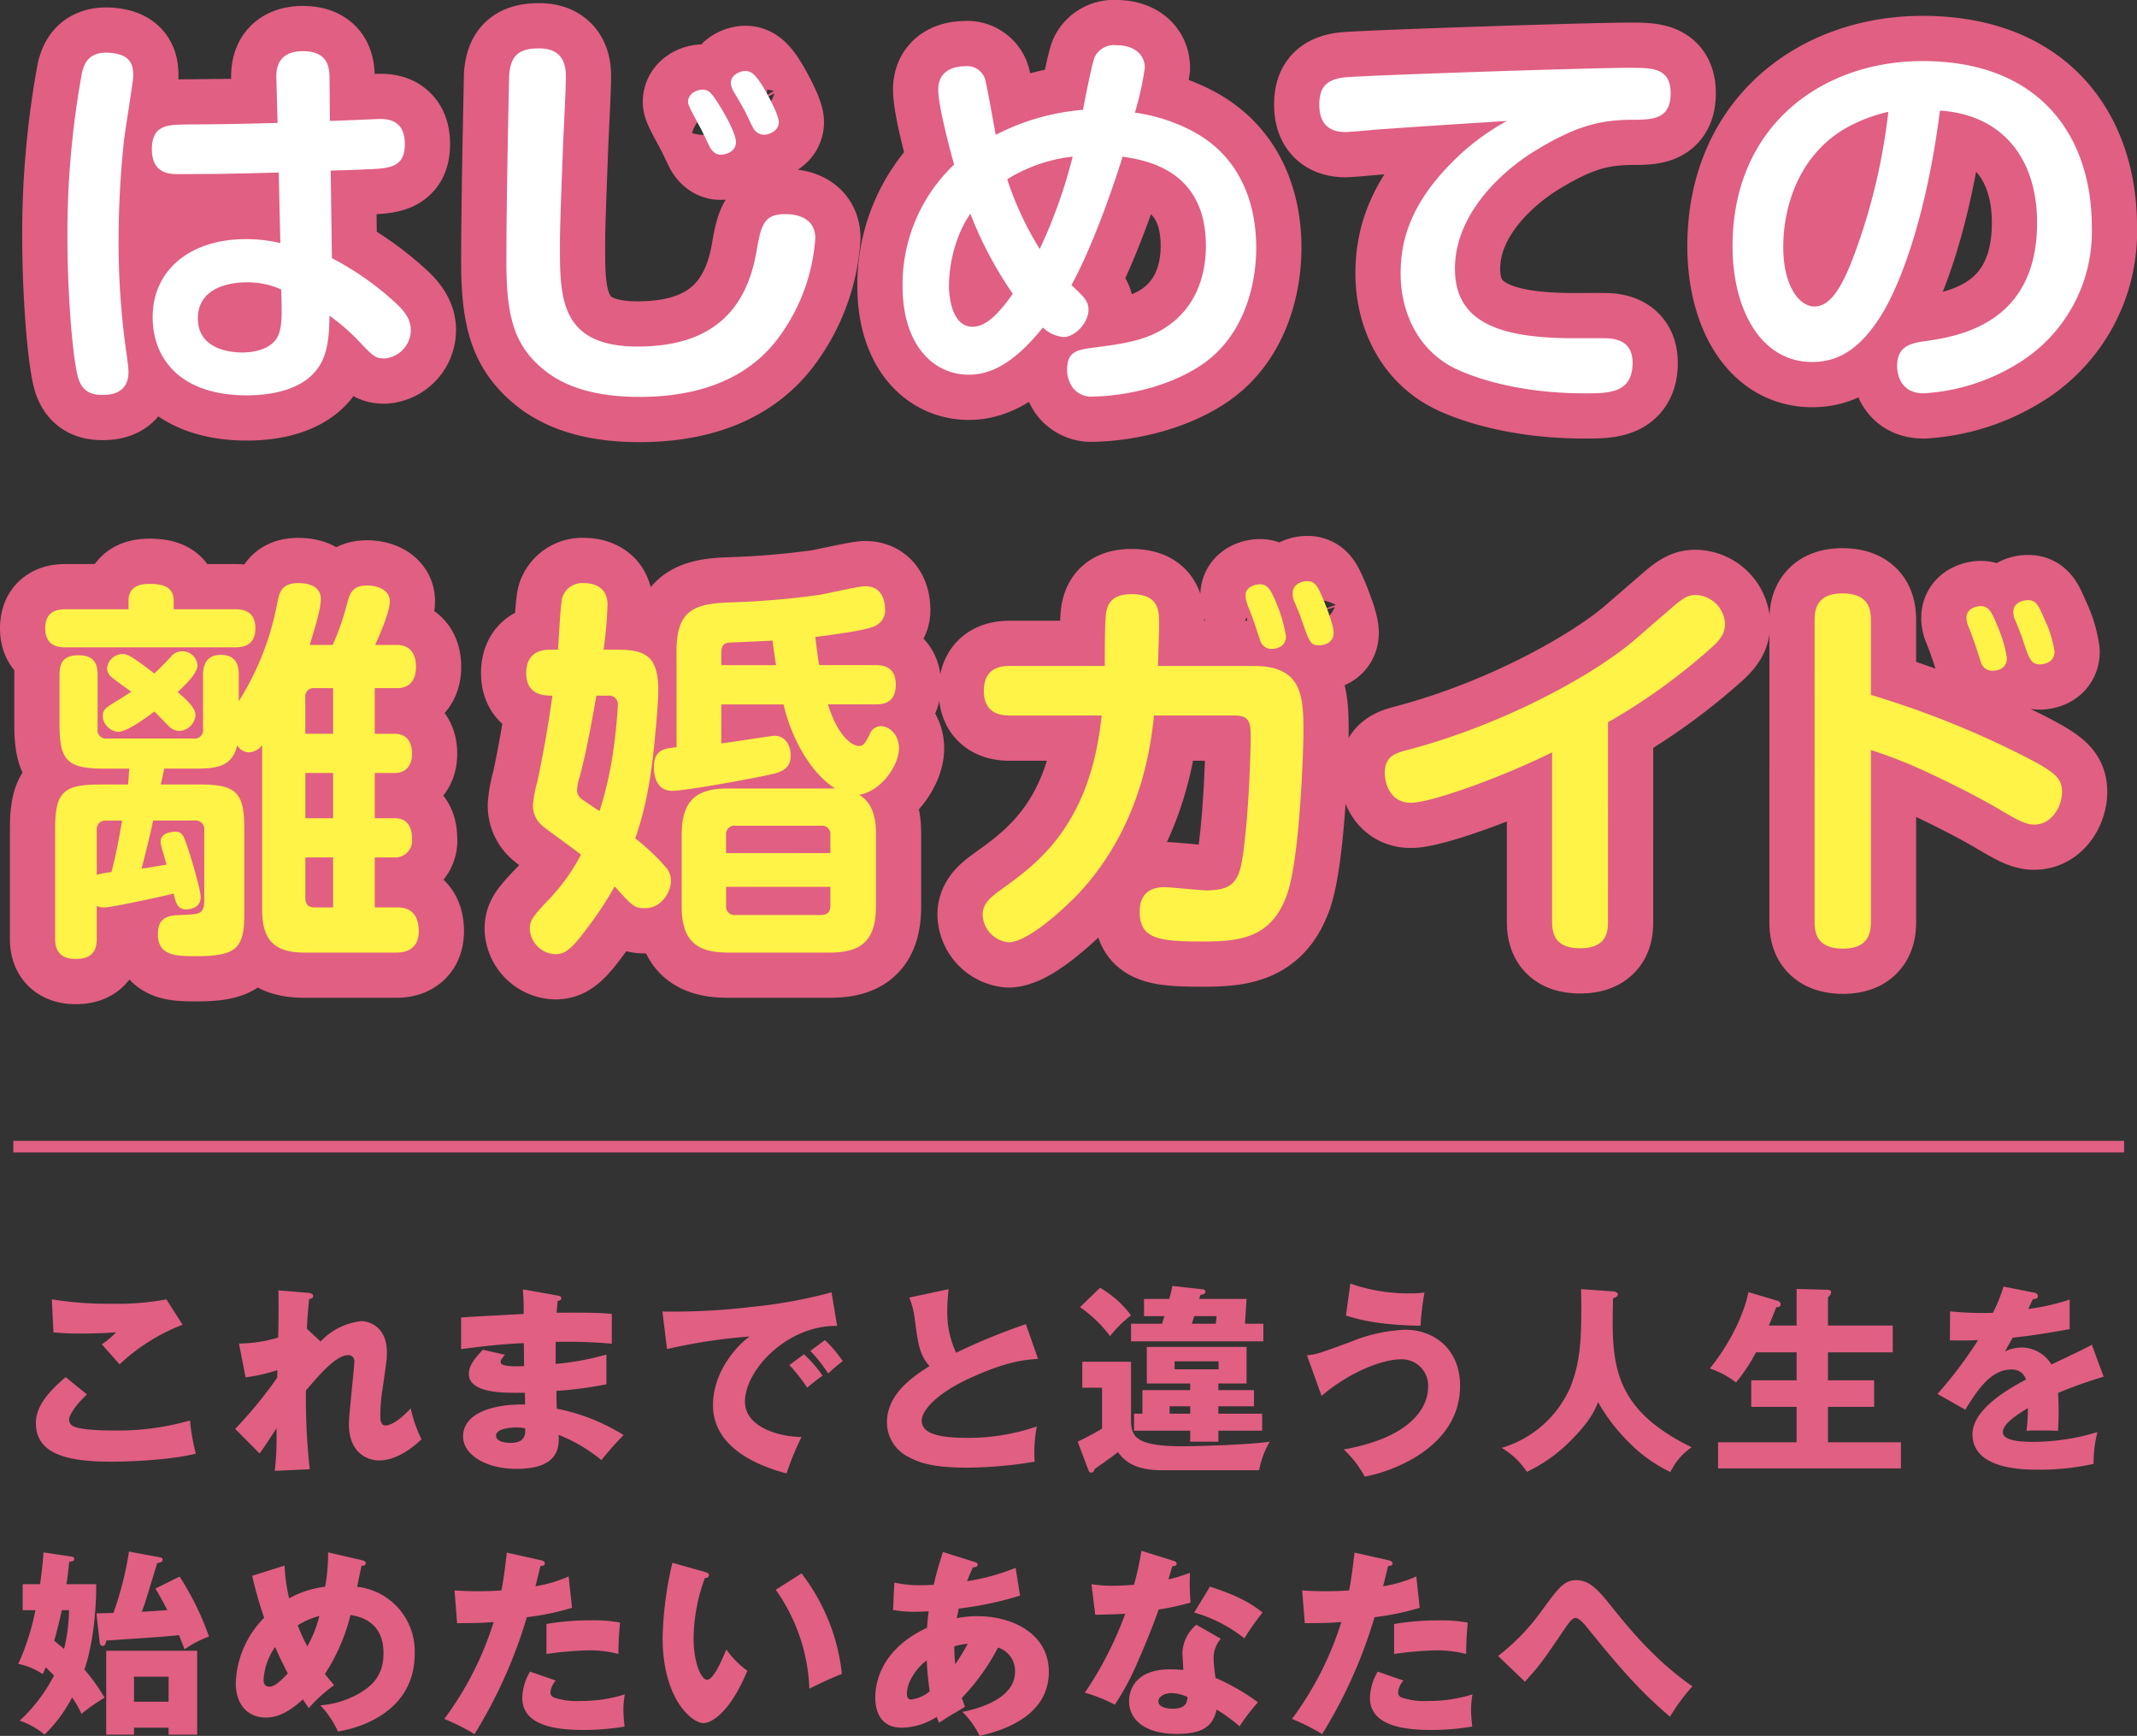 <svg xmlns="http://www.w3.org/2000/svg" width="367.516" height="298.551" viewBox="0 0 367.516 298.551">
  <rect x="0" y="0" width="367.516" height="298.551" fill="#333333" stroke="none"/>
  <g id="divorce-text-main_sp" transform="translate(-326.026 -175.862)">
    <g id="グループ_224" data-name="グループ 224" transform="translate(-5000 0)">
      <g id="グループ_222" data-name="グループ 222">
        <path id="パス_3427" data-name="パス 3427" d="M5348.941,188.889c0,.955-1.364,9.206-1.568,10.911a165.676,165.676,0,0,0-.955,17.321,135.676,135.676,0,0,0,1.228,18.616c.136,1.023.477,3.137.477,4.091,0,2.933-1.91,3.956-4.365,3.956-1.636,0-3.614-.273-4.364-3.205-1.023-4.16-1.773-15.207-1.773-23.936a153.789,153.789,0,0,1,2.523-28.367c.409-1.5,1.16-3.819,5.319-3.274C5348.736,185.412,5348.941,187.389,5348.941,188.889Zm24.617.546c-.068-1.637.136-4.773,4.569-4.773s4.569,3,4.569,4.705l.068,7.3c7.364-.273,8.183-.341,8.524-.341,1.159,0,4.364,0,4.364,4.3,0,4.024-2.523,4.228-6.751,4.365-.955.068-5.114.2-6,.2l.205,15.07a50.578,50.578,0,0,1,11.115,7.843c1.842,1.7,2.455,3.136,2.455,4.5a4.918,4.918,0,0,1-4.5,4.91c-1.636,0-1.977-.341-4.909-3.478a39.555,39.555,0,0,0-4.569-3.887c-.069,3-.2,5.592-1.3,7.842-2.591,5.387-9.888,5.865-12.888,5.865-11.593,0-16.23-6.41-16.23-13.434,0-8.251,6.615-13.434,16.025-13.434a25.518,25.518,0,0,1,5.933.682l-.273-12.138c-7.5.205-10.57.273-17.252.273-1.432,0-4.569,0-4.569-4.3,0-4.16,2.8-4.16,5.523-4.228,7.638-.068,8.524-.068,16.094-.273Zm-5.183,34.982c-2.25,0-8.319.614-8.319,6.206,0,5.523,6,5.864,7.638,5.864,1.364,0,5.046-.273,6.205-3,.682-1.569.614-4.092.477-7.842A14.145,14.145,0,0,0,5368.375,224.417Z" fill="none" stroke="#e05f83" stroke-linecap="round" stroke-linejoin="round" stroke-width="15.554"/>
        <path id="パス_3428" data-name="パス 3428" d="M5423.345,189.23c0,1.773-.409,9.752-.477,11.388-.477,12.616-.546,15-.546,17.457,0,8.933,0,17.389,13.366,17.389,11.592,0,18.412-5.114,20.389-16.093.819-4.705,1.228-6.683,4.978-6.683,1.091,0,5.183.137,5.183,4.16a32.412,32.412,0,0,1-5.8,16.366c-5.8,8.456-15.343,10.911-24.412,10.911-6.751,0-12.411-1.364-16.434-4.638-5.115-4.159-6.479-9.069-6.479-18.548,0-12.07.478-31.913.478-32.254.273-2.728,1.159-4.5,5.046-4.5C5423.345,184.116,5423.345,187.8,5423.345,189.23Zm21,4.16c0-1.432,1.569-2.114,2.523-2.114,1.023,0,1.5.477,3.069,3,.682,1.091,2.659,4.568,2.659,6,0,1.842-1.977,2.183-2.591,2.183-.341,0-1.159,0-1.909-1.3-.273-.546-1.364-2.864-1.637-3.342C5444.689,194.549,5444.348,193.867,5444.348,193.39Zm7.774-1.909a3.475,3.475,0,0,1-.409-1.364c0-1.364,1.568-2.046,2.523-2.046s1.841.546,3.614,3.751c.682,1.227,2.114,3.955,2.114,5.046,0,1.568-1.773,2.182-2.591,2.182a2.268,2.268,0,0,1-1.91-1.364c-.477-.886-1.091-2.318-1.568-3.137C5453.622,194,5452.4,191.958,5452.122,191.481Z" fill="none" stroke="#e05f83" stroke-linecap="round" stroke-linejoin="round" stroke-width="15.554"/>
        <path id="パス_3429" data-name="パス 3429" d="M5492.634,240.306c-6,0-11.388-4.978-11.388-15.275a28.433,28.433,0,0,1,8.865-20.867c-.341-1.227-2.728-9.819-2.728-12.888,0-4.023,4.024-4.023,4.637-4.023a3.219,3.219,0,0,1,3.546,2.8c.205.613,1.432,7.569,1.705,9a39.615,39.615,0,0,1,15-4.3c.341-1.773,1.568-8.115,2.046-9.138a3.678,3.678,0,0,1,3.682-1.977c3.137,0,4.91,1.636,4.91,3.887a52.8,52.8,0,0,1-1.705,7.705,30.325,30.325,0,0,1,9.547,3c8.592,4.364,11.32,12.615,11.32,20.253,0,6.41-2.114,15.274-9.479,20.184-7.5,4.978-16.775,5.387-18.411,5.387a4.046,4.046,0,0,1-3.546-1.364,5.185,5.185,0,0,1-1.092-3.205c0-3.273,1.773-3.477,4.91-3.886,5.456-.682,9.206-1.364,12.616-3.819,5.387-3.887,6.342-9.82,6.342-13.638,0-13.161-10.434-14.73-14.321-15.344-.954,3.137-4.7,14.593-8.8,22.1,2.115,1.977,2.933,2.727,2.933,4.227,0,2.251-2.319,4.706-4.3,4.706a5.947,5.947,0,0,1-3.546-1.637C5501.158,237.442,5497.135,240.306,5492.634,240.306Zm.273-27.686a19.633,19.633,0,0,0-1.432,2.455,24.287,24.287,0,0,0-2.25,9.82c0,2.932.886,7.16,4.023,7.16,2.114,0,4.091-1.637,6.955-5.66A66.322,66.322,0,0,1,5492.907,212.62Zm11.933,6.069a87.538,87.538,0,0,0,5.66-15.889,27.081,27.081,0,0,0-11.251,3.887A54.483,54.483,0,0,0,5504.84,218.689Z" fill="none" stroke="#e05f83" stroke-linecap="round" stroke-linejoin="round" stroke-width="15.554"/>
        <path id="パス_3430" data-name="パス 3430" d="M5562.6,198.163c-.818.069-4.432.41-5.182.41-3.955,0-4.5-2.8-4.5-4.706,0-2.932,1.16-4.364,4.433-4.705,3.545-.341,41.665-1.636,48.961-1.636,3.887,0,7.024,0,7.024,4.364,0,4.569-3.137,4.569-6.887,4.569-5.456.068-9.616,1.159-16.5,5.387-4.705,2.864-13.706,10.229-13.706,20.253,0,9.342,7.91,11.933,20.525,11.933,5.456,0,6.069-.068,7.092.205,2.25.545,2.932,2.182,2.932,4.023,0,5.251-4.091,5.251-8.251,5.251-9.683,0-17.252-1.978-21.889-4.092-6.819-3.136-9.752-9.956-9.752-16.5,0-4.978,1.228-11.456,8.729-19.025a40.64,40.64,0,0,1,9.547-7.229C5577.675,197.141,5570.1,197.618,5562.6,198.163Z" fill="none" stroke="#e05f83" stroke-linecap="round" stroke-linejoin="round" stroke-width="15.554"/>
        <path id="パス_3431" data-name="パス 3431" d="M5649.691,229.872c-3.341,5.388-6.955,8.252-12,8.252-8.864,0-13.706-9.07-13.706-19.912,0-20.8,15.479-31.846,32.664-31.846,20.8,0,29.118,13.57,29.118,28.436a26.524,26.524,0,0,1-12.411,23.39,34.756,34.756,0,0,1-16.5,5.319c-4.5,0-4.569-4.16-4.569-4.705,0-3.546,2.523-3.955,5.046-4.3,5.455-.819,19.025-2.933,19.025-20.322,0-11.183-6.069-18.616-16.707-19.3C5657.4,212.62,5653.033,224.349,5649.691,229.872Zm-6.683-31.709c-7.841,4.842-10.3,13.5-10.3,20.185,0,6.547,2.66,10.229,5.388,10.229,2.864,0,4.909-3.819,6.751-8.729a104.188,104.188,0,0,0,5.932-24.753A27.092,27.092,0,0,0,5643.008,198.163Z" fill="none" stroke="#e05f83" stroke-linecap="round" stroke-linejoin="round" stroke-width="15.554"/>
        <path id="パス_3432" data-name="パス 3432" d="M5366.4,280.648c.955,0,3.546,0,3.546,3.274,0,3.068-2.251,3.273-3.546,3.273h-29.05c-.954,0-3.546,0-3.546-3.273,0-3,2.114-3.274,3.546-3.274h10.775v-1.432c0-2.386,1.772-2.932,3.545-2.932,2.114,0,4.228.341,4.228,2.932v1.432Zm-14.047,36.346c-.205,1.3-1.706,7.229-1.978,8.252,1.159-.137,1.432-.205,4.3-.682-.887-3.069-1.023-3.41-1.023-3.955,0-1.705,2.455-1.705,2.523-1.705.682,0,1.227.2,1.637,1.364.75,1.841,2.727,8.524,2.727,9.887,0,1.91-1.909,2.114-2.454,2.114-1.569,0-1.842-1.159-2.183-2.727-.136.068-10.433,2.386-11.933,2.386a2.616,2.616,0,0,1-1.3-.272v5.523c0,1.364-.136,3.614-3.614,3.614-3.546,0-3.546-2.591-3.546-3.614V318.426c0-6.273,1.364-7.637,7.638-7.637h4.909c.137-1.773.137-2.046.2-2.728H5343.9c-6.411,0-7.638-1.5-7.638-7.637v-8.456c0-1.909.477-3.409,3.273-3.409,3,0,3.274,1.841,3.274,3.409v9.274a1.446,1.446,0,0,0,1.636,1.637h14.866a1.44,1.44,0,0,0,1.636-1.637v-9.274c0-2.387,1.092-3.478,3.069-3.478,3.069,0,3.069,2.523,3.069,3.478v4.5a48.112,48.112,0,0,0,6.614-16.844c.341-1.841.75-3.477,3.615-3.477.954,0,3.886.136,3.886,2.727,0,1.773-1.023,4.978-1.909,7.911h3.955a45.513,45.513,0,0,0,2.591-7.57c.41-1.3.819-2.659,3.342-2.659,1.5,0,3.887.614,3.887,2.728,0,1.636-1.364,4.909-2.523,7.5h3.75c2.387,0,3.274,1.7,3.274,3.75s-.887,3.682-3.274,3.682h-3.819v7.842h3.41c2.387,0,3,1.842,3,3.41,0,2.046-1.023,3.341-3,3.341h-3.41v7.774h3.41c2.66,0,3,2.182,3,3.546a2.887,2.887,0,0,1-3,3.2h-3.41v8.592h3.887c3.069,0,3.683,2.251,3.683,4.092,0,3.614-3,3.682-3.956,3.682h-15.615c-4.978,0-7.365-1.841-7.365-7.364v-28.3a3.119,3.119,0,0,1-2.25,1.228,2.4,2.4,0,0,1-2.046-1.228c-.818,3.819-3.75,4.023-7.365,4.023h-5.182c-.069.41-.478,2.319-.614,2.728h6.751c6.342,0,7.637,1.432,7.637,7.637v14.8c0,5.865-1.568,7.092-8.251,7.092-3.341,0-6.615,0-6.615-3.751,0-3.205,2.115-3.273,4.3-3.341,3.068-.136,3.682-.136,3.682-2.8v-11.8a1.475,1.475,0,0,0-1.637-1.637Zm-8.047,0a1.474,1.474,0,0,0-1.637,1.637v7.706a11.727,11.727,0,0,1,2.523-.478c.682-2.659.887-3.546,1.841-8.865Zm15.343-18.138a2.943,2.943,0,0,1-2.8,2.727,2.821,2.821,0,0,1-1.977-1.023c-.75-.75-2.251-2.318-2.319-2.318-1.5,1.159-4.705,3.478-6.205,3.478a2.868,2.868,0,0,1-2.66-2.728c0-1.023.682-1.5,1.568-2.046.546-.341,2.865-1.773,3.342-2.114-.546-.409-3.069-2.182-3.546-2.659a1.964,1.964,0,0,1-.614-1.364,2.714,2.714,0,0,1,2.591-2.455c.751,0,1.228,0,5.524,3.341.75-.682.955-.886,2.8-2.8a2.442,2.442,0,0,1,1.909-1.023,2.629,2.629,0,0,1,2.728,2.386c0,1.432-2.114,3.41-3.41,4.637C5357.943,296.06,5359.648,297.56,5359.648,298.856Zm23.663,3.2v-7.842H5380.1a1.427,1.427,0,0,0-1.568,1.637v6.2Zm0,6.751h-4.774v7.774h4.774Zm0,23.117v-8.592h-4.774v6.956c0,1.091.477,1.636,1.568,1.636Z" fill="none" stroke="#e05f83" stroke-linecap="round" stroke-linejoin="round" stroke-width="15.554"/>
        <path id="パス_3433" data-name="パス 3433" d="M5432.21,287.6c4.706,0,7.024,1.023,7.024,6.955,0,2.046-.341,5.8-.546,7.842-.818,9.274-2.182,14.048-3.409,17.662a37.358,37.358,0,0,1,5.455,5.183,3.549,3.549,0,0,1,.683,2.114c0,1.841-1.569,4.705-4.433,4.705-1.841,0-2.182-.341-5.251-3.751a57.522,57.522,0,0,1-4.774,7.229c-2.863,3.955-4.022,4.432-5.455,4.432a4.583,4.583,0,0,1-4.364-4.364c0-1.5.614-2.251,3.478-5.251a34.011,34.011,0,0,0,5.319-7.5c-.955-.818-5.592-4.092-6.479-4.842a4.5,4.5,0,0,1-1.772-3.682,19.876,19.876,0,0,1,.75-4.023c1.022-4.842,1.909-9.82,2.591-14.8-1.3,0-4.5,0-4.5-3.887,0-4.023,3.274-4.023,4.228-4.023h1.228c.136-1.432.409-7.774.75-9a3.615,3.615,0,0,1,3.682-2.455c.545,0,4.092,0,4.092,3.682a71.994,71.994,0,0,1-.682,7.774Zm-3.614,7.91c-1.159,6.478-1.7,9.274-2.8,13.707a9.341,9.341,0,0,0-.545,2.659,2.09,2.09,0,0,0,1.023,1.568c.409.273,2.387,1.637,2.864,1.91a63.457,63.457,0,0,0,2.386-10.57c.478-3.2.751-7.092.751-7.637a1.48,1.48,0,0,0-1.7-1.637Zm13.775-7.706c0-6.955,3.068-8.046,8.66-8.319a142.957,142.957,0,0,0,15.821-1.3c1.295-.2,6.819-1.5,7.978-1.5,3.341,0,3.41,3.41,3.41,3.887a2.956,2.956,0,0,1-1.842,3c-1.568.75-7.978,1.568-10.16,1.841.477,3.887.546,4.228.682,4.841h9.615c.955,0,3.546,0,3.546,3.342,0,3.273-2.25,3.409-3.546,3.409h-8.115c1.705,5.592,4.228,7.16,5.319,7.16.819,0,1.091-.545,1.841-1.977a2.078,2.078,0,0,1,1.91-1.432c1.432,0,3.136,1.364,3.136,3.819,0,2.932-3.068,7.364-6.819,7.978,2.8,1.7,2.864,5.183,2.864,6.887v12.275c0,6.137-2.727,7.978-7.978,7.978h-17.457c-5.251,0-7.979-1.841-7.979-7.978V319.449c0-6.069,2.66-7.978,7.979-7.978h18.411c-4.568-2.932-7.705-9.274-8.864-14.457h-10.706V303.7c1.5-.136,8.66-1.3,9.137-1.3,1.91,0,2.8,1.7,2.8,3.41,0,2.387-1.841,2.864-3.273,3.2-2.182.546-14.661,2.864-17.116,2.864-3.069,0-3.137-3.341-3.137-4.092,0-3.068,1.91-3.2,3.887-3.409Zm17.116,2.455c-.136-.818-.477-3.2-.613-4.228-.546.069-7.365.341-7.365.341-.751.069-1.432.273-1.432,1.773v2.114Zm9.342,32.323v-3.069a1.446,1.446,0,0,0-1.636-1.636h-14.661a1.446,1.446,0,0,0-1.637,1.636v3.069Zm0,5.8H5450.9v3.205a1.444,1.444,0,0,0,1.637,1.637h14.661c1.022,0,1.636-.409,1.636-1.637Z" fill="none" stroke="#e05f83" stroke-linecap="round" stroke-linejoin="round" stroke-width="15.554"/>
        <path id="パス_3434" data-name="パス 3434" d="M5499.931,298.924c-1.3,0-4.705,0-4.705-4.228,0-4.3,3.341-4.3,4.705-4.3h16.093c0-2.319,0-6,.137-8.32.136-1.909.681-4.023,4.432-4.023,4.773,0,4.773,2.864,4.773,5.183,0,1.3-.068,3-.2,7.16h16.5c8.388,0,8.524,5.319,8.524,11.456,0,2.182-.545,21.617-2.864,27.958-2.659,7.365-7.978,7.979-14.525,7.979-7.569,0-10.774-.478-10.774-5.114,0-3.41,2.182-4.228,4.228-4.228,1.159,0,6.137.545,7.228.545,5.319,0,5.865-2.182,6.546-8.046.955-7.979,1.092-17.935,1.092-18.139,0-2.728-.205-3.887-2.8-3.887H5524.48c-.751,7.773-3.205,20.116-12.957,30.618-1.432,1.5-8.387,8.387-12.069,8.387a4.934,4.934,0,0,1-4.433-4.773c0-1.978,1.568-3.137,3.273-4.364,6.069-4.365,15.275-10.979,17.185-29.868Zm40.574-19.23a4.875,4.875,0,0,1-.273-1.432c0-1.5,1.705-1.91,2.455-1.91,1.295,0,1.841.819,2.864,3.273a25.624,25.624,0,0,1,1.636,5.66c0,2.183-2.318,2.183-2.454,2.183a2.022,2.022,0,0,1-1.978-1.433c-.2-.545-.955-2.932-1.159-3.477C5541.459,282.149,5540.641,280.1,5540.5,279.694Zm7.978-.75a2.842,2.842,0,0,1-.136-1.092c0-1.568,1.636-2.045,2.455-2.045,1.432,0,1.841.886,2.8,3.137.477,1.159,1.773,4.364,1.773,5.728,0,2.045-2.114,2.182-2.455,2.182-1.569,0-1.705-.546-3.205-4.842C5549.574,281.535,5548.62,279.353,5548.483,278.944Z" fill="none" stroke="#e05f83" stroke-linecap="round" stroke-linejoin="round" stroke-width="15.554"/>
        <path id="パス_3435" data-name="パス 3435" d="M5602.566,334.451c0,1.773-.34,4.5-4.773,4.5-3.341,0-4.842-1.432-4.842-4.5V305.266c-9.138,4.5-20.934,8.66-24.276,8.66-3.75,0-4.5-3.614-4.5-5.115,0-2.864,1.774-3.409,3.888-3.955,18-4.773,33.072-13.774,38.937-18.821l7.023-6.069c1.842-1.568,2.66-1.773,3.546-1.773a5.2,5.2,0,0,1,5.115,4.91c0,1.432-.477,2.455-2.114,3.955a104.277,104.277,0,0,1-18,13.025Z" fill="none" stroke="#e05f83" stroke-linecap="round" stroke-linejoin="round" stroke-width="15.554"/>
        <path id="パス_3436" data-name="パス 3436" d="M5647.781,334.315c0,1.568-.136,4.7-4.774,4.7-4.705,0-4.909-2.932-4.909-4.7V282.694c0-1.568.068-4.773,4.773-4.773s4.91,2.932,4.91,4.773v12.684a159.44,159.44,0,0,1,26.8,10.774c4.978,2.591,6.069,3.614,6.069,5.933,0,2.386-1.705,5.591-4.774,5.591-1.568,0-3.068-.886-5.864-2.523-3.886-2.318-9.547-5.114-13.433-6.887a82.073,82.073,0,0,0-8.8-3.41Zm16.707-50.871a3.248,3.248,0,0,1-.273-1.364c0-1.636,1.841-1.977,2.455-1.977,1.364,0,1.909,1.023,2.864,3.409a21.945,21.945,0,0,1,1.636,5.524c0,2.182-2.25,2.182-2.454,2.182a1.967,1.967,0,0,1-1.978-1.364c-.2-.545-.955-3-1.159-3.478C5665.442,285.9,5664.692,283.922,5664.488,283.444Zm7.978-1.227a3.409,3.409,0,0,1-.2-1.091c0-1.637,1.7-2.046,2.523-2.046,1.432,0,1.841.955,2.864,3.341a18.97,18.97,0,0,1,1.705,5.524c0,1.977-2.046,2.182-2.456,2.182-1.568,0-1.84-.682-3.205-4.842C5673.557,284.944,5672.739,282.762,5672.466,282.217Z" fill="none" stroke="#e05f83" stroke-linecap="round" stroke-linejoin="round" stroke-width="15.554"/>
      </g>
      <g id="グループ_223" data-name="グループ 223">
        <path id="パス_3437" data-name="パス 3437" d="M5348.941,188.889c0,.955-1.364,9.206-1.568,10.911a165.676,165.676,0,0,0-.955,17.321,135.676,135.676,0,0,0,1.228,18.616c.136,1.023.477,3.137.477,4.091,0,2.933-1.91,3.956-4.365,3.956-1.636,0-3.614-.273-4.364-3.205-1.023-4.16-1.773-15.207-1.773-23.936a153.789,153.789,0,0,1,2.523-28.367c.409-1.5,1.16-3.819,5.319-3.274C5348.736,185.412,5348.941,187.389,5348.941,188.889Zm24.617.546c-.068-1.637.136-4.773,4.569-4.773s4.569,3,4.569,4.705l.068,7.3c7.364-.273,8.183-.341,8.524-.341,1.159,0,4.364,0,4.364,4.3,0,4.024-2.523,4.228-6.751,4.365-.955.068-5.114.2-6,.2l.205,15.07a50.578,50.578,0,0,1,11.115,7.843c1.842,1.7,2.455,3.136,2.455,4.5a4.918,4.918,0,0,1-4.5,4.91c-1.636,0-1.977-.341-4.909-3.478a39.555,39.555,0,0,0-4.569-3.887c-.069,3-.2,5.592-1.3,7.842-2.591,5.387-9.888,5.865-12.888,5.865-11.593,0-16.23-6.41-16.23-13.434,0-8.251,6.615-13.434,16.025-13.434a25.518,25.518,0,0,1,5.933.682l-.273-12.138c-7.5.205-10.57.273-17.252.273-1.432,0-4.569,0-4.569-4.3,0-4.16,2.8-4.16,5.523-4.228,7.638-.068,8.524-.068,16.094-.273Zm-5.183,34.982c-2.25,0-8.319.614-8.319,6.206,0,5.523,6,5.864,7.638,5.864,1.364,0,5.046-.273,6.205-3,.682-1.569.614-4.092.477-7.842A14.145,14.145,0,0,0,5368.375,224.417Z" fill="#fff"/>
        <path id="パス_3438" data-name="パス 3438" d="M5423.345,189.23c0,1.773-.409,9.752-.477,11.388-.477,12.616-.546,15-.546,17.457,0,8.933,0,17.389,13.366,17.389,11.592,0,18.412-5.114,20.389-16.093.819-4.705,1.228-6.683,4.978-6.683,1.091,0,5.183.137,5.183,4.16a32.412,32.412,0,0,1-5.8,16.366c-5.8,8.456-15.343,10.911-24.412,10.911-6.751,0-12.411-1.364-16.434-4.638-5.115-4.159-6.479-9.069-6.479-18.548,0-12.07.478-31.913.478-32.254.273-2.728,1.159-4.5,5.046-4.5C5423.345,184.116,5423.345,187.8,5423.345,189.23Zm21,4.16c0-1.432,1.569-2.114,2.523-2.114,1.023,0,1.5.477,3.069,3,.682,1.091,2.659,4.568,2.659,6,0,1.842-1.977,2.183-2.591,2.183-.341,0-1.159,0-1.909-1.3-.273-.546-1.364-2.864-1.637-3.342C5444.689,194.549,5444.348,193.867,5444.348,193.39Zm7.774-1.909a3.475,3.475,0,0,1-.409-1.364c0-1.364,1.568-2.046,2.523-2.046s1.841.546,3.614,3.751c.682,1.227,2.114,3.955,2.114,5.046,0,1.568-1.773,2.182-2.591,2.182a2.268,2.268,0,0,1-1.91-1.364c-.477-.886-1.091-2.318-1.568-3.137C5453.622,194,5452.4,191.958,5452.122,191.481Z" fill="#fff"/>
        <path id="パス_3439" data-name="パス 3439" d="M5492.634,240.306c-6,0-11.388-4.978-11.388-15.275a28.433,28.433,0,0,1,8.865-20.867c-.341-1.227-2.728-9.819-2.728-12.888,0-4.023,4.024-4.023,4.637-4.023a3.219,3.219,0,0,1,3.546,2.8c.205.613,1.432,7.569,1.705,9a39.615,39.615,0,0,1,15-4.3c.341-1.773,1.568-8.115,2.046-9.138a3.678,3.678,0,0,1,3.682-1.977c3.137,0,4.91,1.636,4.91,3.887a52.8,52.8,0,0,1-1.705,7.705,30.325,30.325,0,0,1,9.547,3c8.592,4.364,11.32,12.615,11.32,20.253,0,6.41-2.114,15.274-9.479,20.184-7.5,4.978-16.775,5.387-18.411,5.387a4.046,4.046,0,0,1-3.546-1.364,5.185,5.185,0,0,1-1.092-3.205c0-3.273,1.773-3.477,4.91-3.886,5.456-.682,9.206-1.364,12.616-3.819,5.387-3.887,6.342-9.82,6.342-13.638,0-13.161-10.434-14.73-14.321-15.344-.954,3.137-4.7,14.593-8.8,22.1,2.115,1.977,2.933,2.727,2.933,4.227,0,2.251-2.319,4.706-4.3,4.706a5.947,5.947,0,0,1-3.546-1.637C5501.158,237.442,5497.135,240.306,5492.634,240.306Zm.273-27.686a19.633,19.633,0,0,0-1.432,2.455,24.287,24.287,0,0,0-2.25,9.82c0,2.932.886,7.16,4.023,7.16,2.114,0,4.091-1.637,6.955-5.66A66.322,66.322,0,0,1,5492.907,212.62Zm11.933,6.069a87.538,87.538,0,0,0,5.66-15.889,27.081,27.081,0,0,0-11.251,3.887A54.483,54.483,0,0,0,5504.84,218.689Z" fill="#fff"/>
        <path id="パス_3440" data-name="パス 3440" d="M5562.6,198.163c-.818.069-4.432.41-5.182.41-3.955,0-4.5-2.8-4.5-4.706,0-2.932,1.16-4.364,4.433-4.705,3.545-.341,41.665-1.636,48.961-1.636,3.887,0,7.024,0,7.024,4.364,0,4.569-3.137,4.569-6.887,4.569-5.456.068-9.616,1.159-16.5,5.387-4.705,2.864-13.706,10.229-13.706,20.253,0,9.342,7.91,11.933,20.525,11.933,5.456,0,6.069-.068,7.092.205,2.25.545,2.932,2.182,2.932,4.023,0,5.251-4.091,5.251-8.251,5.251-9.683,0-17.252-1.978-21.889-4.092-6.819-3.136-9.752-9.956-9.752-16.5,0-4.978,1.228-11.456,8.729-19.025a40.64,40.64,0,0,1,9.547-7.229C5577.675,197.141,5570.1,197.618,5562.6,198.163Z" fill="#fff"/>
        <path id="パス_3441" data-name="パス 3441" d="M5649.691,229.872c-3.341,5.388-6.955,8.252-12,8.252-8.864,0-13.706-9.07-13.706-19.912,0-20.8,15.479-31.846,32.664-31.846,20.8,0,29.118,13.57,29.118,28.436a26.524,26.524,0,0,1-12.411,23.39,34.756,34.756,0,0,1-16.5,5.319c-4.5,0-4.569-4.16-4.569-4.705,0-3.546,2.523-3.955,5.046-4.3,5.455-.819,19.025-2.933,19.025-20.322,0-11.183-6.069-18.616-16.707-19.3C5657.4,212.62,5653.033,224.349,5649.691,229.872Zm-6.683-31.709c-7.841,4.842-10.3,13.5-10.3,20.185,0,6.547,2.66,10.229,5.388,10.229,2.864,0,4.909-3.819,6.751-8.729a104.188,104.188,0,0,0,5.932-24.753A27.092,27.092,0,0,0,5643.008,198.163Z" fill="#fff"/>
        <path id="パス_3442" data-name="パス 3442" d="M5366.4,280.648c.955,0,3.546,0,3.546,3.274,0,3.068-2.251,3.273-3.546,3.273h-29.05c-.954,0-3.546,0-3.546-3.273,0-3,2.114-3.274,3.546-3.274h10.775v-1.432c0-2.386,1.772-2.932,3.545-2.932,2.114,0,4.228.341,4.228,2.932v1.432Zm-14.047,36.346c-.205,1.3-1.706,7.229-1.978,8.252,1.159-.137,1.432-.205,4.3-.682-.887-3.069-1.023-3.41-1.023-3.955,0-1.705,2.455-1.705,2.523-1.705.682,0,1.227.2,1.637,1.364.75,1.841,2.727,8.524,2.727,9.887,0,1.91-1.909,2.114-2.454,2.114-1.569,0-1.842-1.159-2.183-2.727-.136.068-10.433,2.386-11.933,2.386a2.616,2.616,0,0,1-1.3-.272v5.523c0,1.364-.136,3.614-3.614,3.614-3.546,0-3.546-2.591-3.546-3.614V318.426c0-6.273,1.364-7.637,7.638-7.637h4.909c.137-1.773.137-2.046.2-2.728H5343.9c-6.411,0-7.638-1.5-7.638-7.637v-8.456c0-1.909.477-3.409,3.273-3.409,3,0,3.274,1.841,3.274,3.409v9.274a1.446,1.446,0,0,0,1.636,1.637h14.866a1.44,1.44,0,0,0,1.636-1.637v-9.274c0-2.387,1.092-3.478,3.069-3.478,3.069,0,3.069,2.523,3.069,3.478v4.5a48.112,48.112,0,0,0,6.614-16.844c.341-1.841.75-3.477,3.615-3.477.954,0,3.886.136,3.886,2.727,0,1.773-1.023,4.978-1.909,7.911h3.955a45.513,45.513,0,0,0,2.591-7.57c.41-1.3.819-2.659,3.342-2.659,1.5,0,3.887.614,3.887,2.728,0,1.636-1.364,4.909-2.523,7.5h3.75c2.387,0,3.274,1.7,3.274,3.75s-.887,3.682-3.274,3.682h-3.819v7.842h3.41c2.387,0,3,1.842,3,3.41,0,2.046-1.023,3.341-3,3.341h-3.41v7.774h3.41c2.66,0,3,2.182,3,3.546a2.887,2.887,0,0,1-3,3.2h-3.41v8.592h3.887c3.069,0,3.683,2.251,3.683,4.092,0,3.614-3,3.682-3.956,3.682h-15.615c-4.978,0-7.365-1.841-7.365-7.364v-28.3a3.119,3.119,0,0,1-2.25,1.228,2.4,2.4,0,0,1-2.046-1.228c-.818,3.819-3.75,4.023-7.365,4.023h-5.182c-.069.41-.478,2.319-.614,2.728h6.751c6.342,0,7.637,1.432,7.637,7.637v14.8c0,5.865-1.568,7.092-8.251,7.092-3.341,0-6.615,0-6.615-3.751,0-3.205,2.115-3.273,4.3-3.341,3.068-.136,3.682-.136,3.682-2.8v-11.8a1.475,1.475,0,0,0-1.637-1.637Zm-8.047,0a1.474,1.474,0,0,0-1.637,1.637v7.706a11.727,11.727,0,0,1,2.523-.478c.682-2.659.887-3.546,1.841-8.865Zm15.343-18.138a2.943,2.943,0,0,1-2.8,2.727,2.821,2.821,0,0,1-1.977-1.023c-.75-.75-2.251-2.318-2.319-2.318-1.5,1.159-4.705,3.478-6.205,3.478a2.868,2.868,0,0,1-2.66-2.728c0-1.023.682-1.5,1.568-2.046.546-.341,2.865-1.773,3.342-2.114-.546-.409-3.069-2.182-3.546-2.659a1.964,1.964,0,0,1-.614-1.364,2.714,2.714,0,0,1,2.591-2.455c.751,0,1.228,0,5.524,3.341.75-.682.955-.886,2.8-2.8a2.442,2.442,0,0,1,1.909-1.023,2.629,2.629,0,0,1,2.728,2.386c0,1.432-2.114,3.41-3.41,4.637C5357.943,296.06,5359.648,297.56,5359.648,298.856Zm23.663,3.2v-7.842H5380.1a1.427,1.427,0,0,0-1.568,1.637v6.2Zm0,6.751h-4.774v7.774h4.774Zm0,23.117v-8.592h-4.774v6.956c0,1.091.477,1.636,1.568,1.636Z" fill="#fff347"/>
        <path id="パス_3443" data-name="パス 3443" d="M5432.21,287.6c4.706,0,7.024,1.023,7.024,6.955,0,2.046-.341,5.8-.546,7.842-.818,9.274-2.182,14.048-3.409,17.662a37.358,37.358,0,0,1,5.455,5.183,3.549,3.549,0,0,1,.683,2.114c0,1.841-1.569,4.705-4.433,4.705-1.841,0-2.182-.341-5.251-3.751a57.522,57.522,0,0,1-4.774,7.229c-2.863,3.955-4.022,4.432-5.455,4.432a4.583,4.583,0,0,1-4.364-4.364c0-1.5.614-2.251,3.478-5.251a34.011,34.011,0,0,0,5.319-7.5c-.955-.818-5.592-4.092-6.479-4.842a4.5,4.5,0,0,1-1.772-3.682,19.876,19.876,0,0,1,.75-4.023c1.022-4.842,1.909-9.82,2.591-14.8-1.3,0-4.5,0-4.5-3.887,0-4.023,3.274-4.023,4.228-4.023h1.228c.136-1.432.409-7.774.75-9a3.615,3.615,0,0,1,3.682-2.455c.545,0,4.092,0,4.092,3.682a71.994,71.994,0,0,1-.682,7.774Zm-3.614,7.91c-1.159,6.478-1.7,9.274-2.8,13.707a9.341,9.341,0,0,0-.545,2.659,2.09,2.09,0,0,0,1.023,1.568c.409.273,2.387,1.637,2.864,1.91a63.457,63.457,0,0,0,2.386-10.57c.478-3.2.751-7.092.751-7.637a1.48,1.48,0,0,0-1.7-1.637Zm13.775-7.706c0-6.955,3.068-8.046,8.66-8.319a142.957,142.957,0,0,0,15.821-1.3c1.295-.2,6.819-1.5,7.978-1.5,3.341,0,3.41,3.41,3.41,3.887a2.956,2.956,0,0,1-1.842,3c-1.568.75-7.978,1.568-10.16,1.841.477,3.887.546,4.228.682,4.841h9.615c.955,0,3.546,0,3.546,3.342,0,3.273-2.25,3.409-3.546,3.409h-8.115c1.705,5.592,4.228,7.16,5.319,7.16.819,0,1.091-.545,1.841-1.977a2.078,2.078,0,0,1,1.91-1.432c1.432,0,3.136,1.364,3.136,3.819,0,2.932-3.068,7.364-6.819,7.978,2.8,1.7,2.864,5.183,2.864,6.887v12.275c0,6.137-2.727,7.978-7.978,7.978h-17.457c-5.251,0-7.979-1.841-7.979-7.978V319.449c0-6.069,2.66-7.978,7.979-7.978h18.411c-4.568-2.932-7.705-9.274-8.864-14.457h-10.706V303.7c1.5-.136,8.66-1.3,9.137-1.3,1.91,0,2.8,1.7,2.8,3.41,0,2.387-1.841,2.864-3.273,3.2-2.182.546-14.661,2.864-17.116,2.864-3.069,0-3.137-3.341-3.137-4.092,0-3.068,1.91-3.2,3.887-3.409Zm17.116,2.455c-.136-.818-.477-3.2-.613-4.228-.546.069-7.365.341-7.365.341-.751.069-1.432.273-1.432,1.773v2.114Zm9.342,32.323v-3.069a1.446,1.446,0,0,0-1.636-1.636h-14.661a1.446,1.446,0,0,0-1.637,1.636v3.069Zm0,5.8H5450.9v3.205a1.444,1.444,0,0,0,1.637,1.637h14.661c1.022,0,1.636-.409,1.636-1.637Z" fill="#fff347"/>
        <path id="パス_3444" data-name="パス 3444" d="M5499.931,298.924c-1.3,0-4.705,0-4.705-4.228,0-4.3,3.341-4.3,4.705-4.3h16.093c0-2.319,0-6,.137-8.32.136-1.909.681-4.023,4.432-4.023,4.773,0,4.773,2.864,4.773,5.183,0,1.3-.068,3-.2,7.16h16.5c8.388,0,8.524,5.319,8.524,11.456,0,2.182-.545,21.617-2.864,27.958-2.659,7.365-7.978,7.979-14.525,7.979-7.569,0-10.774-.478-10.774-5.114,0-3.41,2.182-4.228,4.228-4.228,1.159,0,6.137.545,7.228.545,5.319,0,5.865-2.182,6.546-8.046.955-7.979,1.092-17.935,1.092-18.139,0-2.728-.205-3.887-2.8-3.887H5524.48c-.751,7.773-3.205,20.116-12.957,30.618-1.432,1.5-8.387,8.387-12.069,8.387a4.934,4.934,0,0,1-4.433-4.773c0-1.978,1.568-3.137,3.273-4.364,6.069-4.365,15.275-10.979,17.185-29.868Zm40.574-19.23a4.875,4.875,0,0,1-.273-1.432c0-1.5,1.705-1.91,2.455-1.91,1.295,0,1.841.819,2.864,3.273a25.624,25.624,0,0,1,1.636,5.66c0,2.183-2.318,2.183-2.454,2.183a2.022,2.022,0,0,1-1.978-1.433c-.2-.545-.955-2.932-1.159-3.477C5541.459,282.149,5540.641,280.1,5540.5,279.694Zm7.978-.75a2.842,2.842,0,0,1-.136-1.092c0-1.568,1.636-2.045,2.455-2.045,1.432,0,1.841.886,2.8,3.137.477,1.159,1.773,4.364,1.773,5.728,0,2.045-2.114,2.182-2.455,2.182-1.569,0-1.705-.546-3.205-4.842C5549.574,281.535,5548.62,279.353,5548.483,278.944Z" fill="#fff347"/>
        <path id="パス_3445" data-name="パス 3445" d="M5602.566,334.451c0,1.773-.34,4.5-4.773,4.5-3.341,0-4.842-1.432-4.842-4.5V305.266c-9.138,4.5-20.934,8.66-24.276,8.66-3.75,0-4.5-3.614-4.5-5.115,0-2.864,1.774-3.409,3.888-3.955,18-4.773,33.072-13.774,38.937-18.821l7.023-6.069c1.842-1.568,2.66-1.773,3.546-1.773a5.2,5.2,0,0,1,5.115,4.91c0,1.432-.477,2.455-2.114,3.955a104.277,104.277,0,0,1-18,13.025Z" fill="#fff347"/>
        <path id="パス_3446" data-name="パス 3446" d="M5647.781,334.315c0,1.568-.136,4.7-4.774,4.7-4.705,0-4.909-2.932-4.909-4.7V282.694c0-1.568.068-4.773,4.773-4.773s4.91,2.932,4.91,4.773v12.684a159.44,159.44,0,0,1,26.8,10.774c4.978,2.591,6.069,3.614,6.069,5.933,0,2.386-1.705,5.591-4.774,5.591-1.568,0-3.068-.886-5.864-2.523-3.886-2.318-9.547-5.114-13.433-6.887a82.073,82.073,0,0,0-8.8-3.41Zm16.707-50.871a3.248,3.248,0,0,1-.273-1.364c0-1.636,1.841-1.977,2.455-1.977,1.364,0,1.909,1.023,2.864,3.409a21.945,21.945,0,0,1,1.636,5.524c0,2.182-2.25,2.182-2.454,2.182a1.967,1.967,0,0,1-1.978-1.364c-.2-.545-.955-3-1.159-3.478C5665.442,285.9,5664.692,283.922,5664.488,283.444Zm7.978-1.227a3.409,3.409,0,0,1-.2-1.091c0-1.637,1.7-2.046,2.523-2.046,1.432,0,1.841.955,2.864,3.341a18.97,18.97,0,0,1,1.705,5.524c0,1.977-2.046,2.182-2.456,2.182-1.568,0-1.84-.682-3.205-4.842C5673.557,284.944,5672.739,282.762,5672.466,282.217Z" fill="#fff347"/>
      </g>
    </g>
    <g id="グループ_230" data-name="グループ 230" transform="translate(-5000 0)">
      <g id="グループ_229" data-name="グループ 229">
        <rect id="長方形_67" data-name="長方形 67" width="363" height="2" transform="translate(5328.32 372.073)" fill="#e05f83"/>
      </g>
    </g>
    <g id="グループ_219" data-name="グループ 219" transform="translate(-5000 0)">
      <g id="グループ_218" data-name="グループ 218">
        <path id="パス_3339" data-name="パス 3339" d="M5340.993,415.7c-1.856,1.65-3.094,3.541-3.094,4.332a1.334,1.334,0,0,0,.687,1.1c1.272.687,5.226.756,6.842.756a45.374,45.374,0,0,0,13.27-1.719,38.928,38.928,0,0,0,1,5.707c-4.71,1.169-11.9,1.375-14.577,1.375-7.872,0-12.926-1.444-12.926-6.669,0-2.957,2.407-5.57,5.122-7.873Zm16.433-12a33.149,33.149,0,0,0-10.829,6.807c-.069-.069-.379-.413-3.06-3.438a14.1,14.1,0,0,0,2.441-2.063c-.86.069-2.991.207-6.12.207a42.667,42.667,0,0,1-4.641-.207l-.275-5.672a60.732,60.732,0,0,0,10.383.756,45.329,45.329,0,0,0,9.316-.756Z" fill="#e05f83"/>
        <path id="パス_3340" data-name="パス 3340" d="M5381.151,406.587a11.333,11.333,0,0,1,7.048-3.507c1,0,4.365.722,4.365,5.363,0,1.135-.034,1.375-.859,7.048a29.616,29.616,0,0,0-.275,3.919c0,.447,0,1.616.894,1.616.412,0,1.857-.241,4.332-2.957a23.046,23.046,0,0,0,1.856,5.329c-3.094,2.991-5.741,3.644-7.288,3.644-1.925,0-5.191-1.238-5.191-6.223,0-1.718.928-9.763.928-10.76a1.013,1.013,0,0,0-1.065-1.134c-2.1,0-5.054,3.506-7.254,6.084a110.318,110.318,0,0,0,.653,13.545l-6.016.276a48.4,48.4,0,0,0,.309-5.914v-1.409c-.482.688-2.441,3.781-2.922,4.332l-4.194-4.229a73.933,73.933,0,0,0,7.219-8.8c0-.344.035-.859.035-1.306a28,28,0,0,1-5.467,1.238l-1.134-5.81a23.549,23.549,0,0,0,6.738-1.032c.069-2.337.1-6.91.034-8.113l5.02.413c.378.034.962.1.962.584,0,.378-.447.447-.688.516-.274,2.716-.343,4.091-.378,5.088Z" fill="#e05f83"/>
        <path id="パス_3341" data-name="パス 3341" d="M5421.928,398.68c.309.069.619.1.619.447,0,.378-.378.447-.619.481-.137,1.341-.137,1.65-.172,2.028,1.581,0,6.91-.1,9.489.207v5.122a83.351,83.351,0,0,0-9.661-.309v3.781a45.137,45.137,0,0,0,8.732-1.616v5.123a65.17,65.17,0,0,1-8.594,1.134c0,1.478,0,1.616.069,3.06a34.072,34.072,0,0,1,11.482,4.538,54.863,54.863,0,0,0-3.816,4.3,27.74,27.74,0,0,0-7.357-4.332c.069,1.788.309,5.845-7.22,5.845-5.328,0-9.213-2.441-9.213-5.57,0-3.919,4.916-5.6,10.658-5.5,0-.791,0-.791-.035-2.028-3.4.068-9.626.171-9.626-3.232,0-1.2.619-2.3,2.407-4.16l3.782.86c-.62.825-.723.928-.723,1.169,0,.378,0,.962,4.022.79,0-.618-.034-3.4-.034-3.953-4.228.172-7.941.653-10.794,1.031v-5.432c1.684-.171,9.213-.515,10.76-.618,0-1.307,0-2.647-.138-4.229Zm-7.116,22.689c-.172,0-3.472,0-3.472,1.41,0,1.134,1.89,1.238,2.475,1.238,1.685,0,2.716-.619,2.51-2.51A7.517,7.517,0,0,0,5414.812,421.369Z" fill="#e05f83"/>
        <path id="パス_3342" data-name="パス 3342" d="M5469.993,403.9c-8.491-.137-15.848,7.495-15.848,13.064,0,3.988,5.053,5.947,9.729,6.051a46.475,46.475,0,0,0-2.579,6.256c-2.784-.756-12.65-3.506-12.65-11.723,0-6.359,4.916-10.932,6.325-11.826a93.906,93.906,0,0,0-14.233,2.166l-.79-6.463a111.365,111.365,0,0,0,15.3-.791,82.66,82.66,0,0,0,13.786-2.509Zm-5.706,4.882a21.359,21.359,0,0,1,3.2,3.678c-.962.688-1.443,1.066-2.647,2.063a27.7,27.7,0,0,0-3.059-3.885Zm3.609-2.441a21.835,21.835,0,0,1,3.06,3.61c-.86.653-1.444,1.169-2.51,2.131a25.528,25.528,0,0,0-3.059-3.884Z" fill="#e05f83"/>
        <path id="パス_3343" data-name="パス 3343" d="M5504.548,409.578c-2.441.172-5.329.412-11.551,3.231-6.051,2.75-8.457,5.707-8.457,7.392,0,2.475,3.678,2.956,8.044,2.956a36.571,36.571,0,0,0,11.757-1.959,23.4,23.4,0,0,0-.378,6.05,71.745,71.745,0,0,1-11.619,1.031c-5.982,0-8.32-.893-10.039-1.822a6.643,6.643,0,0,1-3.747-5.913c0-4.675,3.919-7.6,7.322-9.729-1.718-1.925-1.959-3.747-2.544-8.113a14.074,14.074,0,0,0-.928-3.678l6.738-1.444c-.137,1.753-.206,2.509-.206,3.609a16.243,16.243,0,0,0,1.513,7.323,108.887,108.887,0,0,1,12-4.916Z" fill="#e05f83"/>
        <path id="パス_3344" data-name="パス 3344" d="M5520.538,410.059v9.867c0,2.922.584,4.675,8.9,4.675,2.1,0,11.345-.241,14.955-.791a15.149,15.149,0,0,0-1.822,4.916H5525.9c-5.225,0-6.7-1.959-7.631-3.128-.86.756-2.647,1.959-3.988,2.922-.1.31-.206.619-.619.619-.206,0-.378-.206-.447-.413l-1.856-4.916c1.031-.481,2.716-1.34,4.194-2.234v-7.048h-3.4v-4.469Zm-5.329-12.72a17.787,17.787,0,0,1,5.329,4.744,20.839,20.839,0,0,0-3.61,3.576,22.339,22.339,0,0,0-5.157-4.985Zm28.087,6.188v3.025h-22.758v-3.025h5.328c.206-.653.31-.962.413-1.306h-3.507v-2.957h4.332c.24-.79.378-1.409.55-2.234l5.26.584a.412.412,0,0,1,.412.413c0,.344-.412.481-.859.55-.069.206-.138.412-.206.687h8.147l-.275,4.263ZM5543.09,419v2.922h-7.529v1.891h-4.848v-1.891h-9.66V419h1.444v-4.056h8.216v-1.135h-7.46v-6.291h17.155v6.291h-4.847v1.135h6.119v2.784h-6.119V419Zm-12.377,0v-1.272h-3.541V419Zm-2.681-9.007v1.375h7.563V409.99Zm7.082-6.463.137-1.306h-3.85c-.1.344-.344,1.1-.413,1.306Z" fill="#e05f83"/>
        <path id="パス_3345" data-name="パス 3345" d="M5550.795,408.959c1.547-.138,2.131-.344,7.391-2.269a27.687,27.687,0,0,1,9.488-2.131c5.02,0,9.454,3.369,9.454,9.625,0,10.658-11.826,14.817-16.4,15.642a18.046,18.046,0,0,0-3.609-4.675c12.994-2.338,14.507-8.354,14.507-10.657a4.521,4.521,0,0,0-4.675-4.847c-2.957,0-8.6,1.993-13.648,6.291Zm7.46-12.342a29.663,29.663,0,0,0,10.21,1.685,17.957,17.957,0,0,0,2.544-.138,47.968,47.968,0,0,0-.687,5.707c-7.495-.1-11.07-1.2-12.823-1.753Z" fill="#e05f83"/>
        <path id="パス_3346" data-name="パス 3346" d="M5603.432,397.958c.756.069.825.413.825.516,0,.24-.1.378-.825.722-.241,10.829-.412,18.77,13.511,25.577a10.866,10.866,0,0,0-3.644,4.263,24.972,24.972,0,0,1-6.979-4.951,31.641,31.641,0,0,1-5.466-7.082c-.447,1.169-1.272,3.3-5.123,7.048a26.308,26.308,0,0,1-7.116,4.95,13.35,13.35,0,0,0-4.331-4.125,18.632,18.632,0,0,0,11.826-10.485c1.581-4.023,2.028-7.8,1.822-16.811Z" fill="#e05f83"/>
        <path id="パス_3347" data-name="パス 3347" d="M5635,403.837v-6.292l5.156.138c.516,0,.791.1.791.481a.78.78,0,0,1-.24.482,3.032,3.032,0,0,1-.31.343v4.848h11.139v4.606h-11.139v4.813h7.941v4.573h-7.941v6.084h12.548v4.5h-31.456v-4.5H5635v-6.084h-7.8v-4.573h7.8v-4.813h-6.979a30.938,30.938,0,0,1-3.438,5.191,15.037,15.037,0,0,0-4.5-2.406c5.466-6.841,6.566-12.754,6.635-13.132l4.778,1.409c.379.1.757.275.757.653,0,.55-.516.516-.757.516-.412,1.134-1.2,3.025-1.272,3.163Z" fill="#e05f83"/>
        <path id="パス_3348" data-name="パス 3348" d="M5675.807,398.164c.207.035.688.138.688.619s-.619.516-.86.516l-.79,1.684a36.918,36.918,0,0,0,7.116-1.616v5.088c-5.123.894-5.741,1-9.8,1.479-.413.722-.481.859-1.341,2.372a6.514,6.514,0,0,1,2.991-.688,6.043,6.043,0,0,1,5.02,2.922c5.087-2.44,5.672-2.681,6.944-3.4l2.028,5.5a82.149,82.149,0,0,0-7.838,2.785c.069,1,.1,2.063.1,3.094,0,1.547-.069,2.51-.1,3.438-1.1-.069-2.338-.069-3.438-.069a15.3,15.3,0,0,0-1.994.069,29.628,29.628,0,0,0,.241-3.919c-2.131,1.306-4.3,2.75-4.3,4.16,0,1.546,3.506,1.65,5.259,1.65a38.618,38.618,0,0,0,11-1.685,21.6,21.6,0,0,0-.653,5.466,42.664,42.664,0,0,1-9.591,1c-2.3,0-11.242,0-11.242-6.085,0-4.056,5.466-7.46,9.213-9.419a2.492,2.492,0,0,0-2.578-1.719c-3.575,0-5.982,3.85-7.872,6.91l-4.779-2.716a73.348,73.348,0,0,0,6.979-9.248c-1.857.069-3.369.069-4.848.035l.035-4.985c1.066.1,3.059.275,5.4.275,1,0,1.409,0,1.96-.035a25.574,25.574,0,0,0,1.822-4.5Z" fill="#e05f83"/>
        <path id="パス_3349" data-name="パス 3349" d="M5329.923,452.789V448.32h2.991c.413-2.922.516-4.229.585-5.466l4.606.687c.55.069.688.207.688.447,0,.344-.207.378-.859.482-.207,1.959-.31,2.853-.482,3.85h5.122c0,2.2-.1,8.938-2.028,14.679a32.842,32.842,0,0,1,3.472,4.848,31.882,31.882,0,0,0-3.988,2.784,14.032,14.032,0,0,0-1.615-2.819,24.687,24.687,0,0,1-4.745,6.395,12.261,12.261,0,0,0-4.262-2.407,28.4,28.4,0,0,0,5.913-7.769c-.172-.172-.963-.929-1.41-1.41-.309.688-.412.894-.55,1.169a11.067,11.067,0,0,0-4.194-1.753,42.381,42.381,0,0,0,2.957-9.248Zm6.738,0c-.55,2.475-.653,2.853-1.306,5.26.241.206,1.41,1.169,1.685,1.409a29.732,29.732,0,0,0,.859-6.669Zm20.249-5.775a48.014,48.014,0,0,1,5.054,10.313,18.258,18.258,0,0,0-4.194,2.2c-.585-1.547-.757-1.891-.963-2.441-2.682.275-3.2.31-12.514.929-.034.275-.1.928-.619.928-.309,0-.481-.31-.515-.619l-.55-4.985c.447,0,2.509-.069,2.922-.069a57.193,57.193,0,0,0,2.681-10.554l5.191.963c.379.069.585.137.585.412,0,.344-.137.447-.928.619-.344,1.1-1.788,5.879-2.1,6.841-.241.722-.413,1.135-.55,1.513.687-.034,3.953-.241,4.4-.275-1.272-2.441-1.685-3.094-2.063-3.713ZM5349.072,473v1.2h-4.779V459.768h15.643v14.439h-4.917V473Zm5.947-4.469v-4.3h-5.947v4.3Z" fill="#e05f83"/>
        <path id="パス_3350" data-name="パス 3350" d="M5374.963,445.123a29.89,29.89,0,0,0,.791,5.638,16.392,16.392,0,0,1,6.188-1.994,32.945,32.945,0,0,0,.516-5.913l5.81,1.341c.412.1.652.24.652.515,0,.482-.549.447-.721.447-.035.172-.654,3.094-.757,3.61a11.147,11.147,0,0,1,9.9,11.551c0,9.8-9.213,12.72-13.2,13.339a16.133,16.133,0,0,0-3.025-4.5,15.79,15.79,0,0,0,6.394-1.891c2.888-1.581,4.469-3.575,4.469-7.116,0-5.5-4.228-6.291-5.672-6.532a33.08,33.08,0,0,1-4.4,10.142c.379.481.654.859,1.582,1.925a25.912,25.912,0,0,0-4.366,3.953c-.481-.687-.688-1-1-1.512-3.231,2.956-5.26,3.128-6.429,3.128-3.025,0-5.122-2.2-5.122-5.913a16.7,16.7,0,0,1,4.882-11.242,69.2,69.2,0,0,1-2.063-7.219Zm-1.616,13.992a10.978,10.978,0,0,0-1.993,5.638c0,.24,0,1.2,1,1.2,1.031,0,2.3-1.375,3.162-2.269C5374.241,461.177,5373.623,459.8,5373.347,459.115Zm3.885-3.713a31.147,31.147,0,0,0,1.65,3.61,20.422,20.422,0,0,0,2.063-5.226A13.207,13.207,0,0,0,5377.232,455.4Z" fill="#e05f83"/>
        <path id="パス_3351" data-name="パス 3351" d="M5419.041,444.2c.309.068.687.206.687.55,0,.412-.481.447-.756.447-.138.55-.722,2.99-.86,3.472a21.871,21.871,0,0,0,5.707-1.685l.584,5.4a44.932,44.932,0,0,1-7.769,1.615,82.963,82.963,0,0,1-9.007,20.111,35.779,35.779,0,0,0-5.191-2.612,55.782,55.782,0,0,0,8.491-16.674c-2.1.172-2.51.172-6.291.207l-.447-5.638c1.031.068,2.235.137,3.988.137,1.547,0,2.578-.034,4.091-.137.481-2.579.722-4.813.928-6.5Zm2.578,20.7a3.365,3.365,0,0,0-.929,2.028.93.93,0,0,0,.619.894,12.6,12.6,0,0,0,4.607.585,24.83,24.83,0,0,0,7.563-1.135,14.886,14.886,0,0,0-.241,2.682,24.655,24.655,0,0,0,.207,2.853,41.643,41.643,0,0,1-7.116.585c-4.5,0-10.486-.654-10.486-5.535a9.321,9.321,0,0,1,1.341-4.5ZM5420,455.161a44.011,44.011,0,0,1,7.6-.619,24.649,24.649,0,0,1,5.053.378c-.206,2.545-.24,3.1-.275,5.4a19.977,19.977,0,0,0-5.157-.619,63.216,63.216,0,0,0-7.219.619Z" fill="#e05f83"/>
        <path id="パス_3352" data-name="パス 3352" d="M5447.27,446.223c.309.1.687.206.687.516,0,.446-.413.515-.722.55a30.766,30.766,0,0,0-1.925,10.347c0,4.194,1.306,7.117,2.3,7.117,1.1,0,2.407-3.026,3.335-5.191a15.627,15.627,0,0,0,3.61,3.644c-2.751,6.669-5.879,9.007-7.564,9.007-1.925,0-7.013-4.091-7.013-14.714a61.285,61.285,0,0,1,1.685-12.857Zm16.6.241a34.283,34.283,0,0,1,6.944,17.292c-2.028.79-4.469,1.959-5.6,2.544a31.307,31.307,0,0,0-5.776-17.017Z" fill="#e05f83"/>
        <path id="パス_3353" data-name="パス 3353" d="M5479.83,448.045a19.91,19.91,0,0,0,4.744.447c.206,0,1.066,0,2.029-.069.48-2.166,1.1-4.057,1.581-5.638l5.363,1.685c.275.068.619.172.619.481,0,.412-.413.447-.826.481-.412.928-.652,1.478-1,2.372a36.885,36.885,0,0,0,8.353-2.3l.757,4.778a57.873,57.873,0,0,1-10.555,2.235c-.034.275-.274,1.41-.309,1.65a17.007,17.007,0,0,1,3.541-.344c6.085,0,12.273,3.06,12.273,9.557,0,6.807-6.188,9.729-11.9,11.036a14.429,14.429,0,0,0-2.956-4.125c3.885-.791,9.041-2.682,9.041-6.911a4.193,4.193,0,0,0-2.922-4.159,37.3,37.3,0,0,1-6.222,8.663c.24.688.343,1,.55,1.513-.481.309-.653.412-2.132,1.272-.137.068-1.959,1.237-2.337,1.478-.241-.55-.276-.653-.413-1a11.445,11.445,0,0,1-5.982,1.856c-4.572,0-4.572-4.366-4.572-5.225,0-1.96.584-8.079,8.9-11.964.1-1.581.206-2.2.275-2.819-1.1.035-1.753.069-2.269.069a19.906,19.906,0,0,1-3.85-.309Zm5.569,13.373c-2.028,1.581-3.4,3.885-3.4,5.707,0,.825.309,1.031.756,1.031a6.291,6.291,0,0,0,3.163-1.409A52.861,52.861,0,0,1,5485.4,461.418Zm4.916.653a34.631,34.631,0,0,0,2.132-3.506,11.973,11.973,0,0,0-2.3.447A25.355,25.355,0,0,0,5490.315,462.071Z" fill="#e05f83"/>
        <path id="パス_3354" data-name="パス 3354" d="M5513.731,448.32a24.67,24.67,0,0,0,3.816.275c1,0,2.028-.069,3.506-.172a53.171,53.171,0,0,0,1.272-5.844l5.4,1.684c.481.138.653.275.653.55,0,.413-.55.413-.722.413-.1.24-.55,1.822-.688,2.269a29.342,29.342,0,0,0,3.713-1.135,36.376,36.376,0,0,0,.1,5.123,45.66,45.66,0,0,1-5.5,1.2c-.482,1.409-1.65,4.572-3.507,8.8a45.774,45.774,0,0,1-4.022,7.563,27.377,27.377,0,0,0-5.157-2.063,61.69,61.69,0,0,0,6.945-13.579c-.791.069-4.091.172-5.157.172Zm22.242,9.385a5.1,5.1,0,0,0-1.237,3.369,24.4,24.4,0,0,0,.344,3.369,36.836,36.836,0,0,1,7.288,4.194,34.291,34.291,0,0,0-3.163,4.126,30.634,30.634,0,0,0-3.954-2.888c-.653,3.231-2.922,4.194-6.875,4.194-5.466,0-8.182-2.441-8.182-5.672,0-.653.138-5.432,7.082-5.432.962,0,1.65.069,2.268.1-.034-.241-.171-2.716-.171-2.991a6.688,6.688,0,0,1,2.406-4.778Zm-8.525,9.351c-.963,0-2.2.481-2.2,1.409,0,.826,1,1.272,2.44,1.272,2.338,0,2.476-1.134,2.579-1.993A6.678,6.678,0,0,0,5527.448,467.056Zm6.669-18.324c5.466,1.788,7.494,3.232,9.041,4.47a44.107,44.107,0,0,0-3.128,4.434,24.633,24.633,0,0,0-8.629-4.434Z" fill="#e05f83"/>
        <path id="パス_3355" data-name="パス 3355" d="M5564.821,444.2c.309.068.688.206.688.55,0,.412-.482.447-.757.447-.137.55-.722,2.99-.859,3.472a21.877,21.877,0,0,0,5.707-1.685l.584,5.4a44.932,44.932,0,0,1-7.769,1.615,83.022,83.022,0,0,1-9.007,20.111,35.783,35.783,0,0,0-5.192-2.612,55.793,55.793,0,0,0,8.492-16.674c-2.1.172-2.51.172-6.291.207l-.447-5.638c1.031.068,2.235.137,3.988.137,1.547,0,2.578-.034,4.091-.137.481-2.579.722-4.813.928-6.5Zm2.578,20.7a3.369,3.369,0,0,0-.928,2.028.93.93,0,0,0,.619.894,12.607,12.607,0,0,0,4.607.585,24.83,24.83,0,0,0,7.563-1.135,14.942,14.942,0,0,0-.241,2.682,24.655,24.655,0,0,0,.207,2.853,41.664,41.664,0,0,1-7.117.585c-4.5,0-10.485-.654-10.485-5.535a9.335,9.335,0,0,1,1.341-4.5Zm-1.615-9.729a44,44,0,0,1,7.6-.619,24.656,24.656,0,0,1,5.054.378c-.206,2.545-.241,3.1-.275,5.4A19.981,19.981,0,0,0,5573,459.7a63.208,63.208,0,0,0-7.219.619Z" fill="#e05f83"/>
        <path id="パス_3356" data-name="パス 3356" d="M5583.665,460.662a36.9,36.9,0,0,0,7.666-8.01c2.785-3.782,3.713-5.02,5.81-5.02s3.575,1.444,5.81,4.263c2.956,3.679,7.6,9.489,14.129,13.992a34.293,34.293,0,0,0-3.85,5.226c-5.775-4.882-9.763-9.8-14.4-15.505-.275-.344-1.2-1.478-1.857-1.478-.584,0-1.2.928-1.684,1.616-3.919,5.775-4.332,6.394-7.014,9.35Z" fill="#e05f83"/>
      </g>
    </g>
  </g>
</svg>

